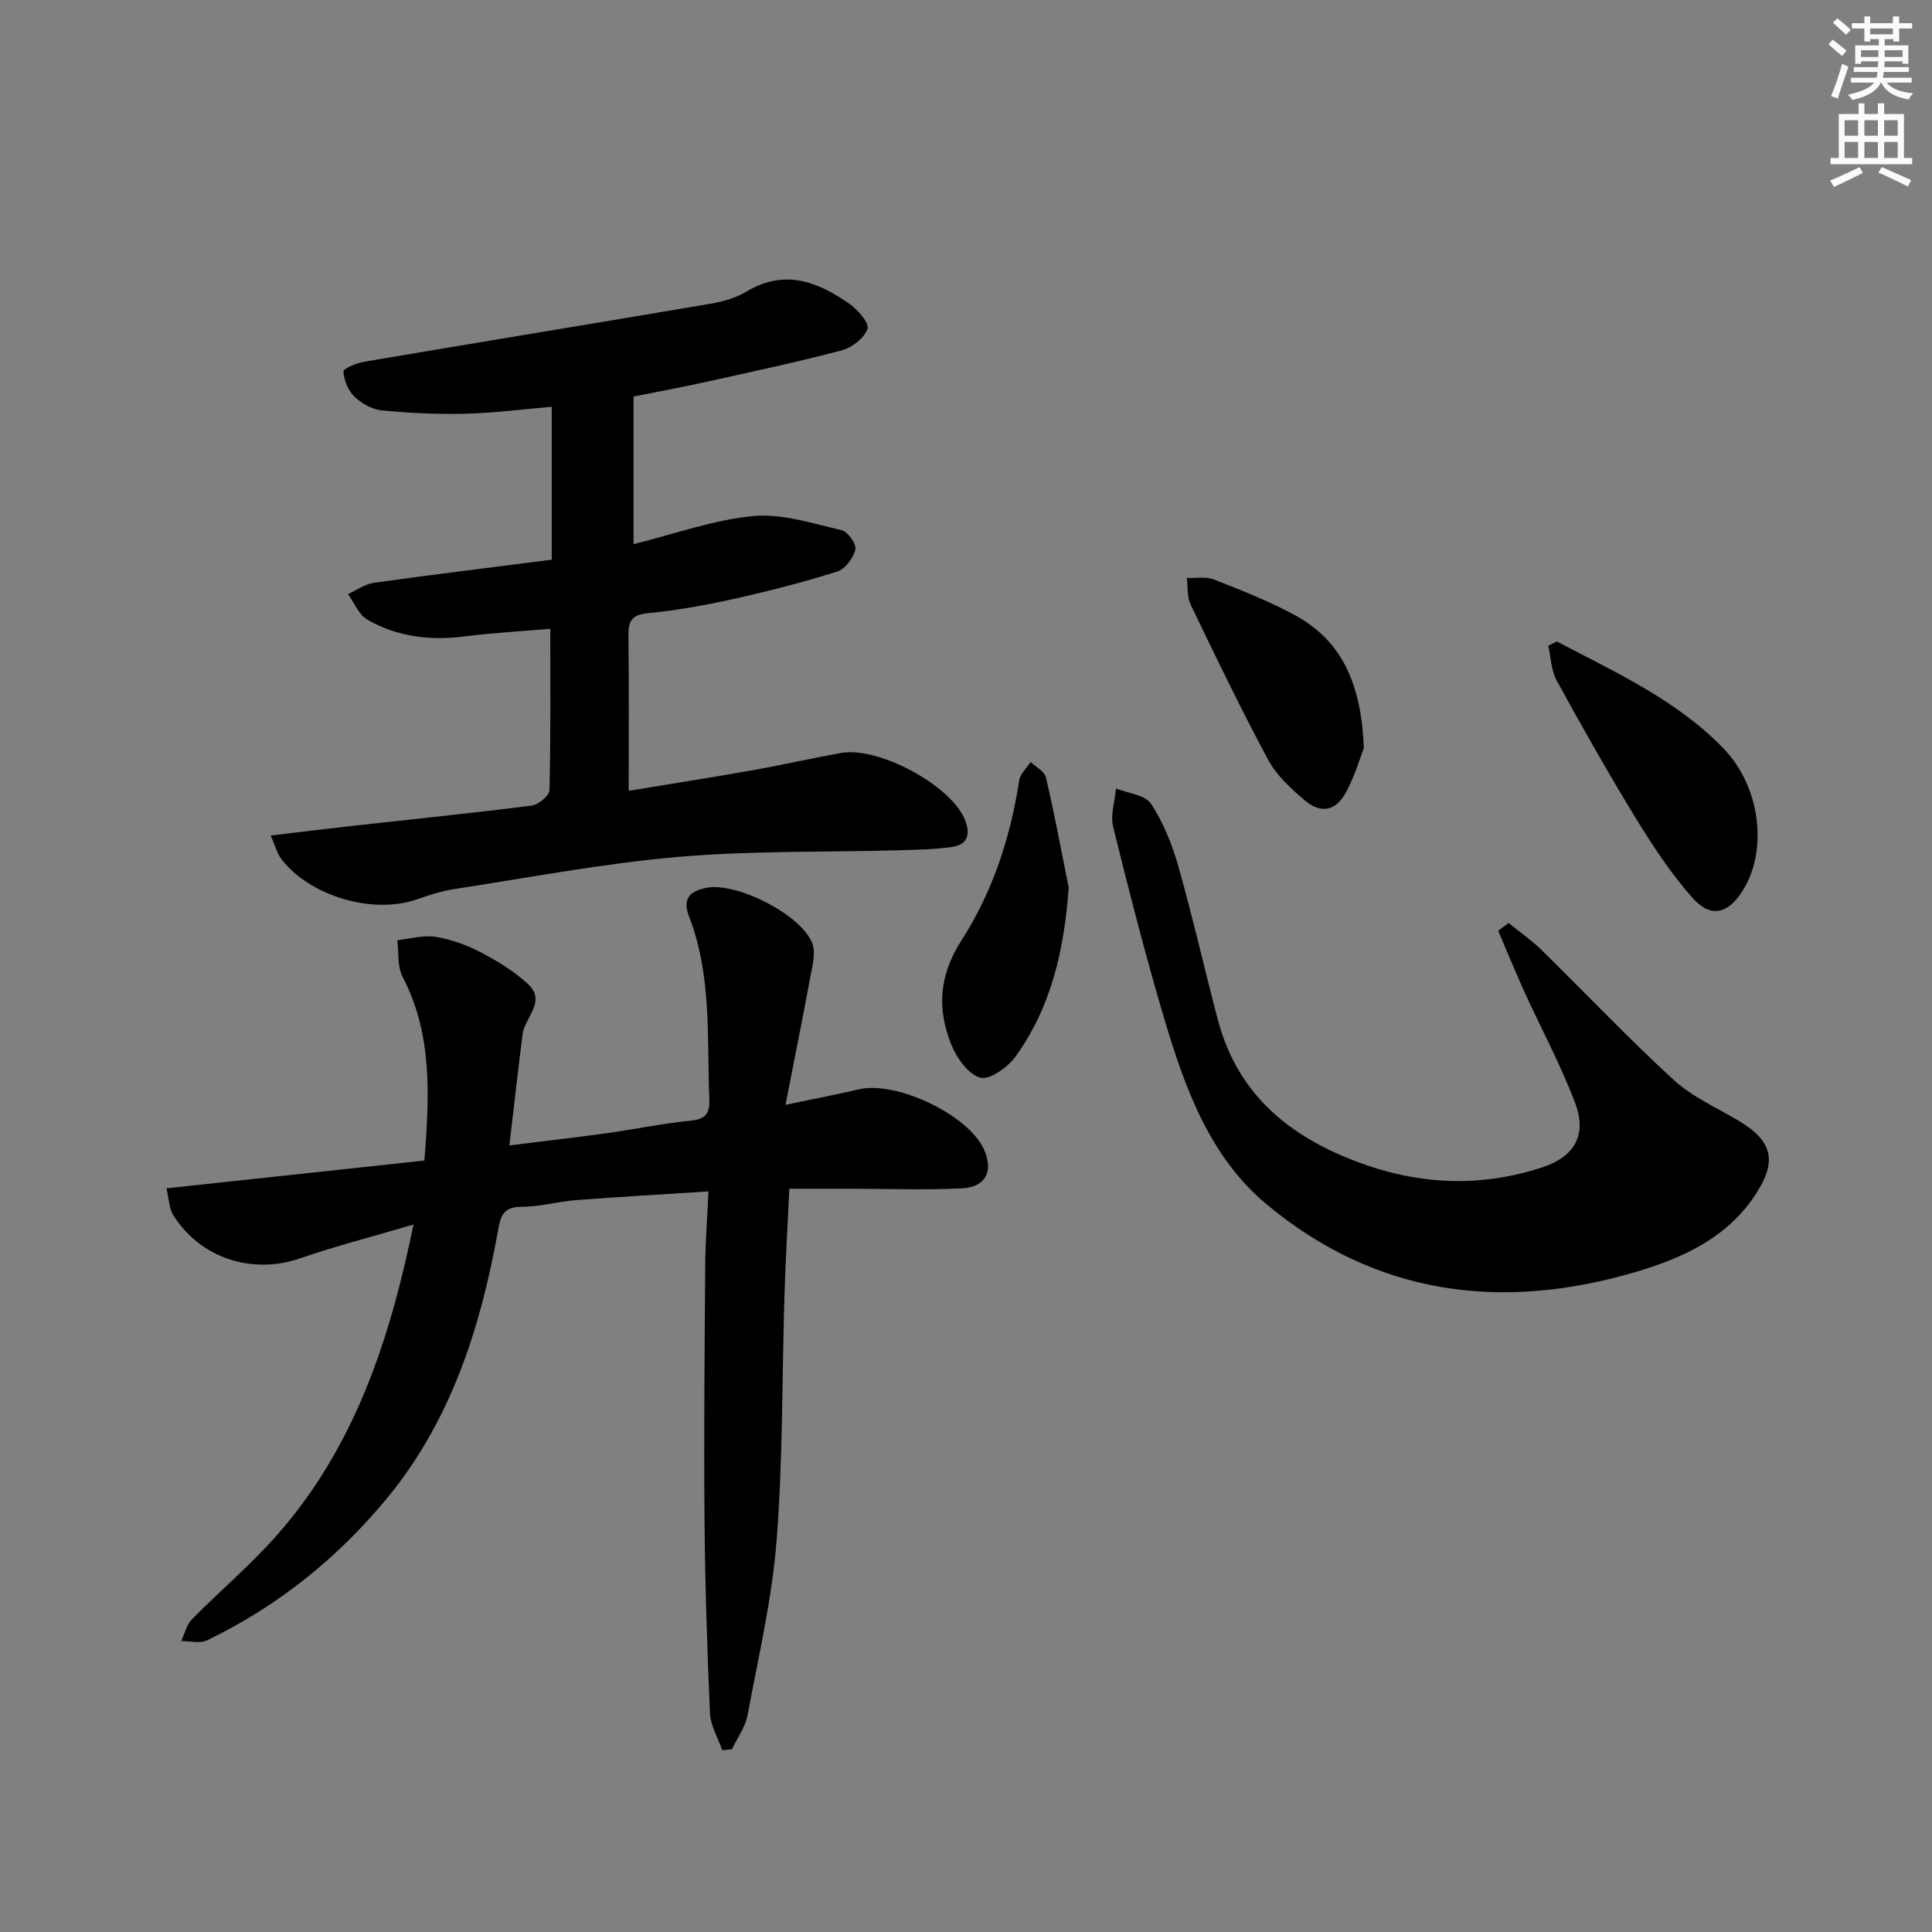 <svg enable-background="new 0 0 400 400" viewBox="0 0 400 400" xmlns="http://www.w3.org/2000/svg"><rect x="0" y="0" width="400" height="400" fill="#808080" stroke="none"/><g fill="#000001"><path d="m87.87 240.28c1.07-13.76 1.64-26.26-4.54-38.1-1.1-2.12-.75-4.99-1.07-7.52 2.65-.28 5.39-1.1 7.92-.7 3.22.52 6.46 1.69 9.36 3.21 3.46 1.81 6.92 3.92 9.77 6.56 3.9 3.61-.68 6.92-1.12 10.42-.93 7.37-1.75 14.75-2.73 22.99 7.23-.9 13.57-1.61 19.9-2.49 5.91-.82 11.77-2.04 17.7-2.64 3.09-.31 3.91-1.53 3.8-4.4-.51-12.74.55-25.65-4.21-37.9-1.47-3.8.35-5.26 3.65-5.9 6.17-1.21 19.56 5.51 21.87 11.48.78 2.02 0 4.76-.43 7.11-1.54 8.39-3.24 16.76-5.11 26.34 6.27-1.31 10.76-2.17 15.21-3.21 7.76-1.81 22.63 5.28 25.87 12.43 2.02 4.45.43 7.82-4.54 8.07-7.6.39-15.23.09-22.85.08-4.15 0-8.3 0-12.9 0-.34 7.41-.77 14.65-1 21.89-.52 16.97-.31 33.99-1.63 50.89-.95 12.18-3.78 24.22-6.03 36.27-.46 2.45-2.12 4.68-3.23 7.01-.66.06-1.33.12-1.99.19-.89-2.56-2.43-5.08-2.55-7.67-.59-13.45-1.02-26.91-1.13-40.37-.14-17.49.02-34.99.15-52.48.04-4.76.41-9.53.67-15.17-9.6.62-18.5 1.11-27.4 1.8-3.79.29-7.56 1.4-11.33 1.39-3.97-.01-4.34 2.13-4.9 5.23-3.61 20-9.76 39.11-22.87 55.04-10.24 12.43-22.71 22.46-37.34 29.49-1.46.7-3.53.12-5.32.14.71-1.5 1.08-3.34 2.18-4.46 5.83-5.92 12.24-11.32 17.71-17.54 15.83-18.01 23.21-39.86 28.2-64.24-8.45 2.5-16.06 4.45-23.46 7-9.9 3.42-20.65.04-26.29-8.96-.87-1.38-.86-3.31-1.39-5.53 18.1-1.96 35.52-3.83 53.4-5.75z"/><path d="m56.05 172.99c6.19-.74 11.54-1.41 16.9-2 12.38-1.38 24.77-2.63 37.12-4.2 1.4-.18 3.66-2.05 3.69-3.18.28-10.95.17-21.92.17-33.42-6.2.53-11.94.83-17.63 1.56-7.16.92-14.01.14-20.25-3.46-1.77-1.02-2.7-3.49-4.01-5.29 1.79-.81 3.52-2.08 5.39-2.34 12.15-1.7 24.32-3.18 36.8-4.78 0-10.64 0-20.87 0-31.66-6.12.52-12.01 1.29-17.92 1.44-5.77.14-11.58-.13-17.32-.7-1.99-.2-4.18-1.46-5.65-2.89-1.28-1.24-2.13-3.37-2.23-5.16-.03-.62 2.74-1.75 4.33-2.02 23.87-4.05 47.76-7.95 71.63-12 2.59-.44 5.3-1.21 7.52-2.54 7.84-4.71 14.71-2.04 21.25 2.54 1.75 1.22 4.18 4.01 3.77 5.2-.67 1.91-3.23 3.89-5.36 4.45-9.28 2.45-18.69 4.45-28.07 6.53-4.97 1.1-9.98 2.02-15.01 3.03v30.56c8.46-2.09 16.53-5.04 24.81-5.82 5.98-.56 12.27 1.55 18.31 2.94 1.26.29 3.07 2.92 2.8 4.01-.44 1.77-2.12 4.04-3.76 4.55-7.1 2.23-14.33 4.08-21.6 5.7-5.82 1.29-11.73 2.35-17.65 2.92-3.43.33-4.01 1.78-3.97 4.76.13 10.46.05 20.93.05 32.01 8.47-1.4 17.21-2.77 25.92-4.31 6.04-1.07 12.02-2.45 18.06-3.53 7.63-1.36 22.35 6.48 25.5 13.52 1.29 2.88 1.05 5.47-2.67 5.97-3.6.48-7.26.56-10.9.66-15.26.42-30.58.06-45.76 1.38-15.51 1.35-30.88 4.3-46.3 6.66-2.6.4-5.16 1.23-7.66 2.11-9.11 3.2-22.22-.61-28.15-8.4-.8-1.11-1.16-2.57-2.15-4.8z"/><path d="m312.34 191.1c2.26 1.83 4.67 3.49 6.74 5.51 9.14 8.95 17.94 18.26 27.35 26.9 3.84 3.53 8.89 5.77 13.46 8.48 7.02 4.18 8.13 8.28 3.67 15.17-5.88 9.08-15.09 13.29-24.96 16.2-27.8 8.2-53.79 4.79-76.39-14.04-11.73-9.78-16.89-24.04-21.13-38.3-3.91-13.16-7.31-26.47-10.61-39.8-.61-2.46.35-5.3.58-7.97 2.49 1 6.03 1.31 7.25 3.15 2.56 3.88 4.38 8.44 5.66 12.95 2.98 10.52 5.39 21.2 8.18 31.77 3.62 13.73 12.59 22.48 25.48 28.06 13.72 5.94 27.49 7.15 41.69 2.51 6.57-2.15 9.29-6.62 6.87-13.14-2.94-7.91-7.01-15.39-10.52-23.1-1.91-4.21-3.66-8.49-5.48-12.74.72-.52 1.44-1.06 2.16-1.61z"/><path d="m322.32 132.8c12.1 6.39 24.71 12.05 34.46 22.1 7.72 7.96 9.29 21.06 4.06 29.45-3.05 4.89-6.67 5.81-10.46 1.51-4.45-5.05-8.23-10.77-11.75-16.53-5.71-9.33-11.09-18.87-16.35-28.46-1.14-2.08-1.18-4.76-1.73-7.16.58-.3 1.17-.61 1.77-.91z"/><path d="m221.26 183.75c-.91 12.76-3.55 24.68-11.01 35-1.61 2.22-5.34 4.9-7.28 4.37-2.48-.67-4.9-4.07-6.01-6.83-2.97-7.41-2.58-14.32 2.13-21.64 6.39-9.93 10.11-21.23 11.92-33.05.21-1.37 1.55-2.57 2.37-3.85 1.1 1.06 2.88 1.96 3.17 3.2 1.76 7.55 3.18 15.19 4.71 22.8z"/><path d="m282.37 154.87c-.71 1.83-1.81 5.63-3.63 9.05-2.12 4-5.2 4.65-8.59 1.79-2.88-2.43-5.87-5.18-7.61-8.44-5.66-10.53-10.85-21.32-16.03-32.1-.77-1.59-.55-3.66-.79-5.51 1.89.08 3.97-.34 5.63.32 5.71 2.25 11.47 4.5 16.84 7.44 9.85 5.4 13.66 14.46 14.18 27.45z"/></g><path d="m378.6 9.2.8-1c.9.7 1.9 1.4 2.9 2.3l-.9 1.1c-1.1-.9-2-1.7-2.8-2.4zm.5 10.7c.9-2.1 1.6-4.3 2.3-6.7.4.2.8.4 1.3.6-.7 2.1-1.5 4.3-2.2 6.6zm.4-15.2.9-.9c1 .8 2 1.6 2.8 2.4l-1 1c-1-.9-1.9-1.8-2.7-2.5zm12.5-1.3h1.2v1.4h2.7v1.1h-2.7v2.7h-1.2v-.5h-1.8v1.3h4.9v3.8h-1.2v-.5h-3.7c0 .4-.1.9-.1 1.2h5.1v1h-5.2c0 .5-.1.9-.2 1.2h6v1h-5.2c1.1 1.3 2.9 2 5.5 2.2-.4.4-.7.8-.9 1.3-2.9-.5-4.8-1.6-5.7-3.5h-.1c-.8 1.7-2.7 2.9-5.9 3.6-.2-.4-.6-.8-.9-1.1 2.8-.6 4.6-1.4 5.4-2.5h-4.8v-1h5.3c.1-.3.2-.7.2-1.2h-4.9v-1h5c0-.4 0-.8.1-1.2h-3.6v.5h-1.2v-3.8h4.9v-1.3h-1.8v.5h-1.2v-2.7h-2.6v-1.1h2.6v-1.4h1.2v1.4h4.7v-1.4zm-6.7 8.4h3.6c0-.4 0-.9 0-1.4h-3.6zm1.9-4.7h4.7v-1.2h-4.7zm6.7 3.3h-3.7v1.4h3.7z" fill="#fcfbfa"/><path d="m384.7 21.4h1.3v2.2h2.8v-2.2h1.3v2.2h4.1v9.1h1.7v1.3h-16.9v-1.3h1.7v-9.1h4.1v-2.2zm.3 13.2.7 1.2c-1.8.9-3.8 1.9-6 2.9-.2-.4-.5-.8-.8-1.3 2.4-1 4.4-2 6.1-2.8zm-3.1-6.5h2.8v-3.2h-2.8zm0 4.6h2.8v-3.3h-2.8zm4.1-4.6h2.8v-3.2h-2.8zm0 4.6h2.8v-3.3h-2.8zm3.6 1.9c2.1.9 4.1 1.8 6.1 2.7l-.7 1.3c-2.2-1.1-4.2-2-6.1-2.9zm3.3-9.7h-2.8v3.2h2.8zm-2.8 7.8h2.8v-3.3h-2.8z" fill="#fcfbfa"/></svg>